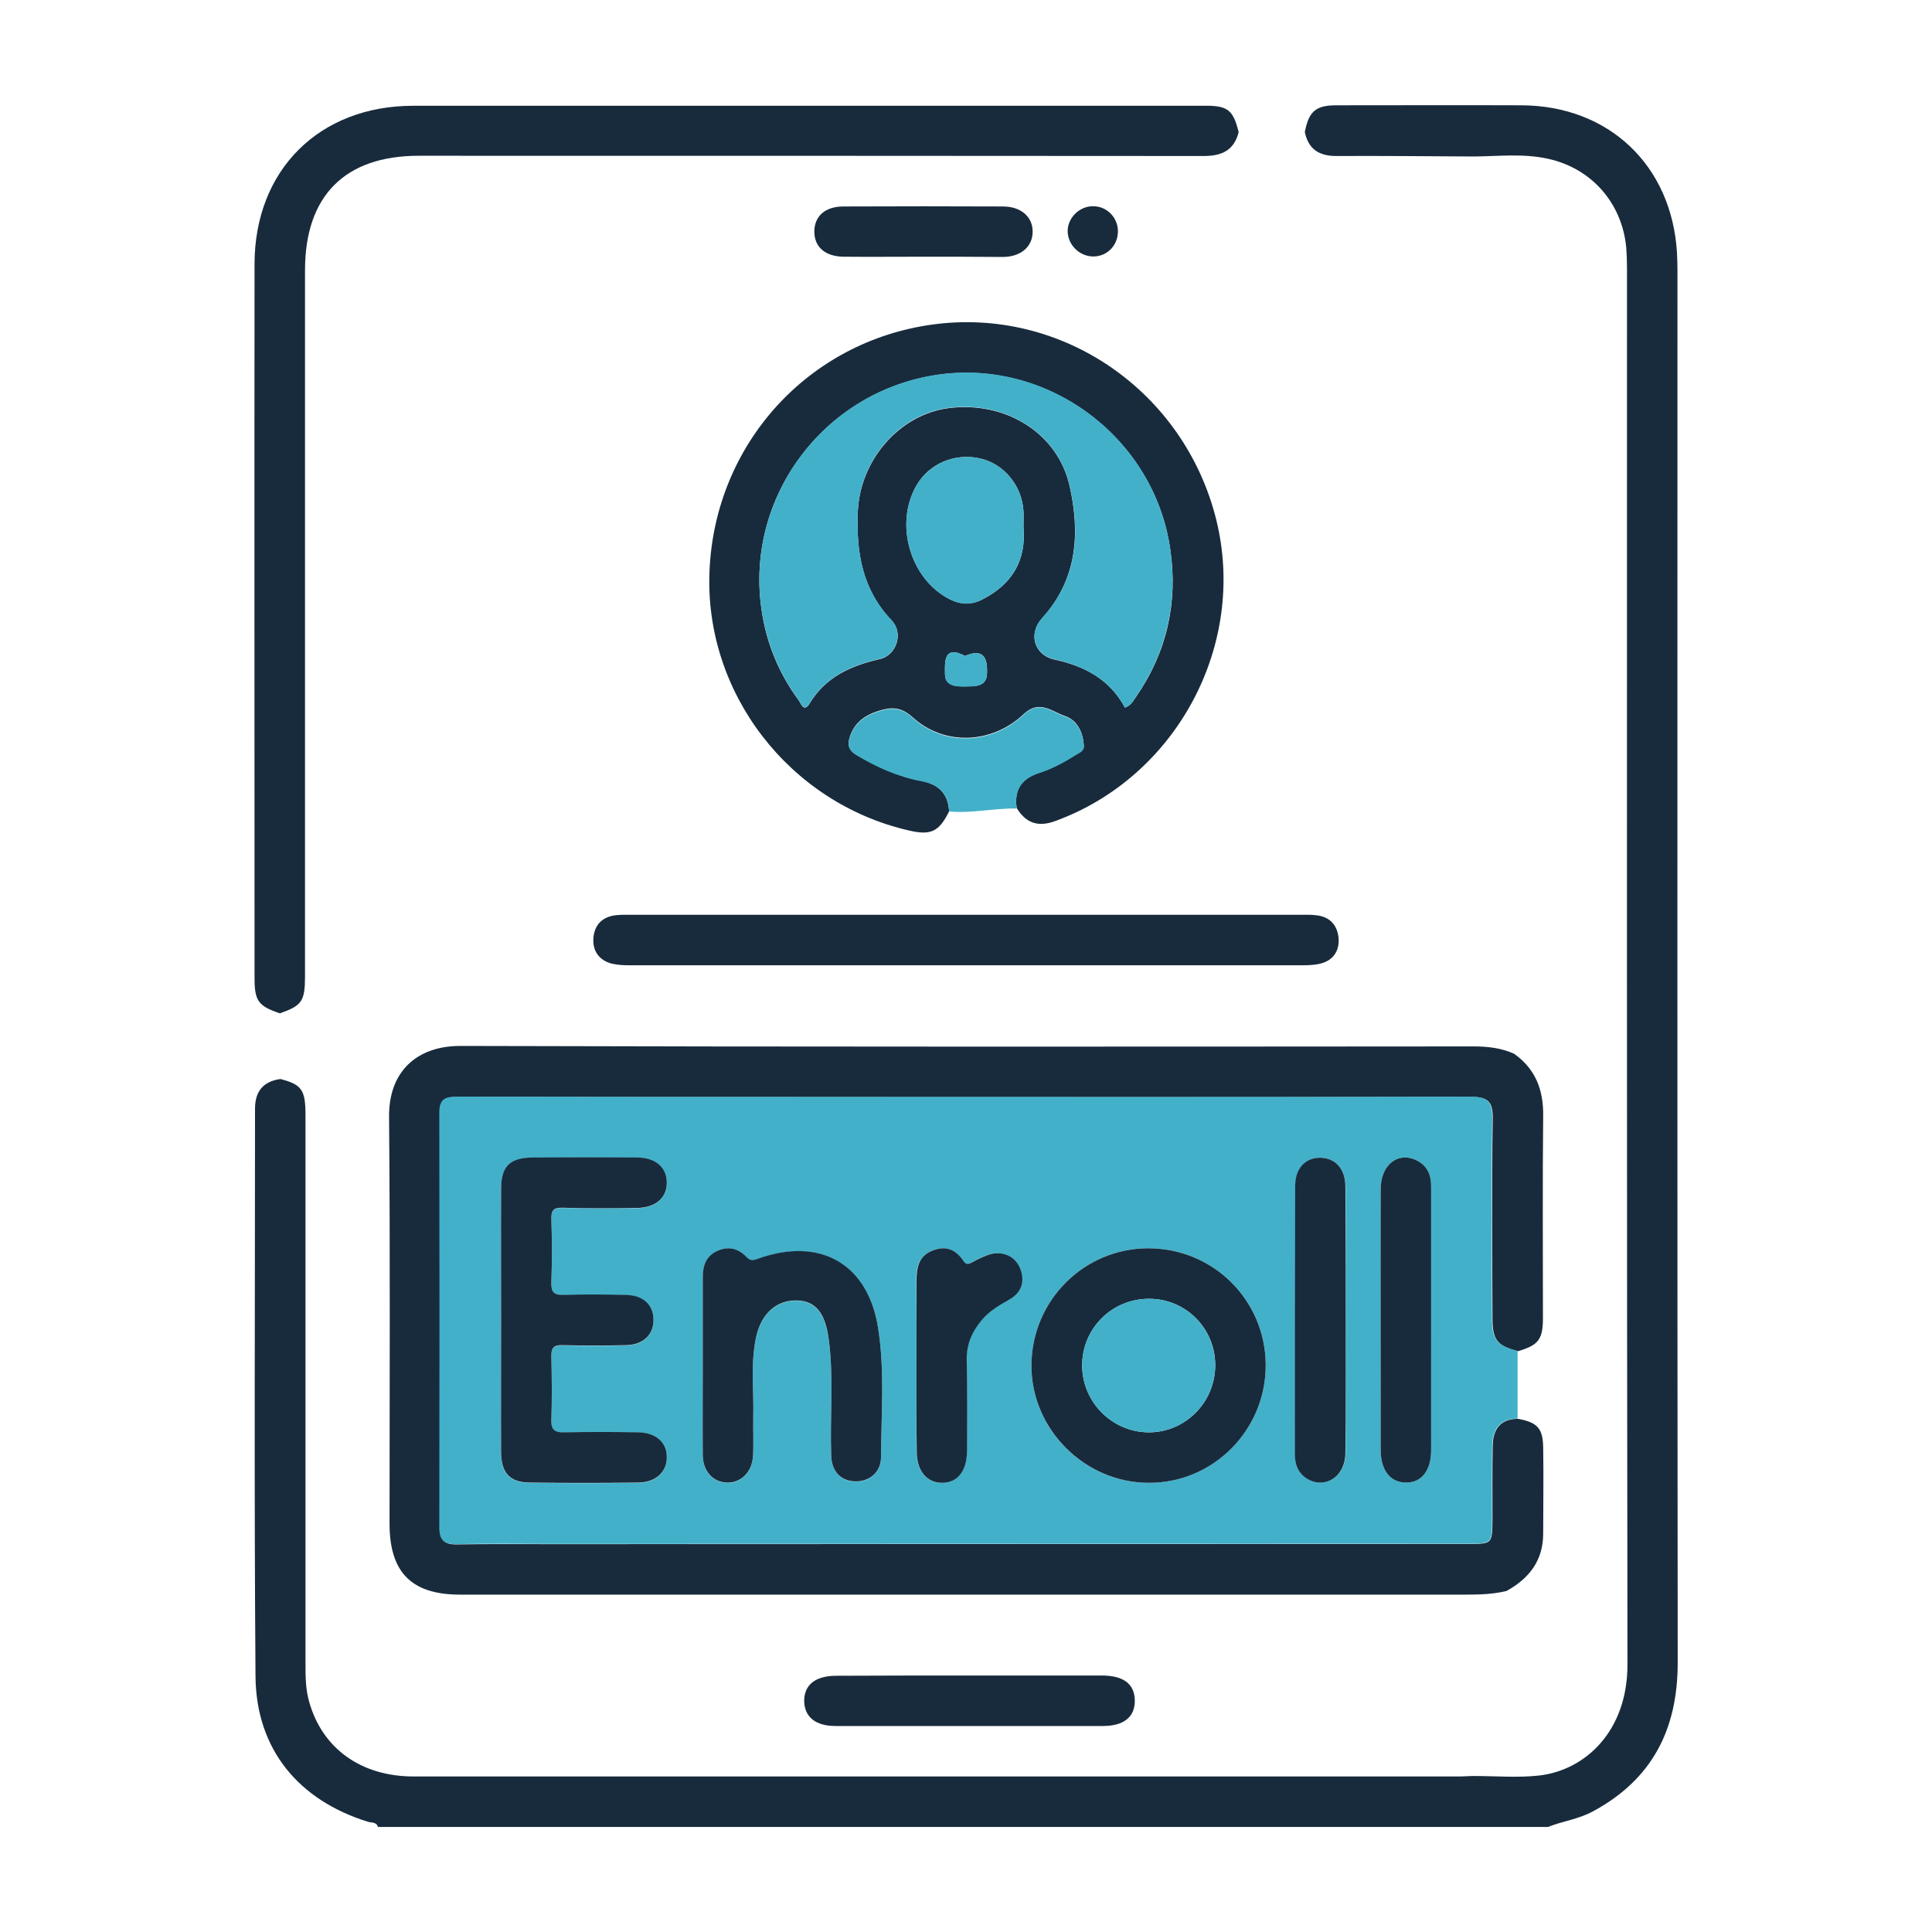 <svg xmlns="http://www.w3.org/2000/svg" xmlns:xlink="http://www.w3.org/1999/xlink" id="Layer_1" x="0px" y="0px" viewBox="0 0 80 80" style="enable-background:new 0 0 80 80;" xml:space="preserve"><style type="text/css">	.st0{fill:#182B3C;}	.st1{fill:#43B0C9;}</style><g>	<path class="st0" d="M54.03,5.47c0.16-0.85,0.45-1.11,1.3-1.11c2.55,0,5.1-0.01,7.66,0c3.62,0.01,6.23,2.48,6.45,6.1  c0.01,0.23,0.02,0.46,0.02,0.7c0,19.23-0.01,38.47,0.01,57.7c0,2.75-1.06,4.83-3.52,6.15c-0.59,0.32-1.25,0.4-1.85,0.64  c-16.15,0-32.3,0-48.45,0c-0.06-0.21-0.26-0.17-0.4-0.21c-2.89-0.89-4.64-3.01-4.67-6.01c-0.06-7.84-0.02-15.68-0.02-23.52  c0-0.71,0.33-1.13,1.05-1.23c0.89,0.23,1.04,0.45,1.04,1.51c0,7.56,0,15.12,0,22.68c0,0.53,0,1.07,0.15,1.59  c0.54,1.94,2.15,3.1,4.33,3.1c14.43,0,28.85,0,43.28,0c0.21,0,0.42-0.02,0.62-0.02c0.9,0,1.82,0.08,2.71-0.02  c1.89-0.22,3.65-1.82,3.65-4.59c-0.03-19.28-0.02-38.56-0.02-57.84c0-0.28-0.01-0.56-0.03-0.83c-0.17-1.85-1.44-3.3-3.26-3.69  c-1.01-0.22-2.03-0.1-3.05-0.09c-1.9-0.01-3.8-0.03-5.7-0.02C54.62,6.46,54.18,6.18,54.03,5.47z"></path>	<path class="st0" d="M51.29,5.47c-0.19,0.76-0.7,0.99-1.45,0.99c-10.83-0.01-21.66-0.01-32.5-0.01c-3.06,0-4.71,1.66-4.71,4.74  c0,9.74,0,19.48,0,29.23c0,1.04-0.13,1.22-1.04,1.54c-0.89-0.3-1.05-0.51-1.05-1.46c0-9.86-0.01-19.72,0-29.58  c0.01-3.89,2.69-6.54,6.57-6.54c10.9,0,21.81,0,32.71,0C50.83,4.36,51.06,4.54,51.29,5.47z"></path>	<path class="st0" d="M62.69,43.63c0.89,0.63,1.22,1.49,1.21,2.56c-0.03,2.79-0.01,5.59-0.01,8.38c0,0.9-0.19,1.13-1.03,1.38  c-0.86-0.22-1.06-0.46-1.06-1.36c-0.01-2.76-0.03-5.52,0.01-8.28c0.01-0.71-0.21-0.89-0.91-0.89c-8.77,0.02-17.54,0.01-26.31,0.01  c-5.2,0-10.39,0-15.59-0.01c-0.47,0-0.8,0.03-0.79,0.65c0.01,5.73,0.01,11.46,0,17.19c0,0.51,0.19,0.7,0.7,0.69  c1.35-0.02,2.69-0.01,4.04-0.01c12.62,0,25.24-0.01,37.86-0.01c0.98,0,0.98,0,0.99-1.01c0-1.02-0.01-2.04,0.01-3.06  c0.01-0.67,0.31-1.11,1.05-1.11c0.8,0.15,1.03,0.39,1.04,1.2c0.02,1.18,0,2.37,0,3.55c0,1.12-0.58,1.86-1.52,2.38  c-0.54,0.13-1.1,0.15-1.65,0.15c-13.89,0-27.79,0-41.68,0c-2.01,0-2.92-0.92-2.92-2.94c0-5.61,0.03-11.23-0.02-16.84  c-0.02-1.86,1.13-2.94,2.95-2.94c13.99,0.04,27.97,0.03,41.96,0.02C61.59,43.33,62.15,43.39,62.69,43.63z"></path>	<path class="st0" d="M39.3,33.6c-0.42,0.84-0.75,1-1.66,0.79c-4.97-1.14-8.49-5.72-8.26-10.77c0.23-5.23,4.07-9.47,9.22-10.18  c5.36-0.74,10.43,2.74,11.76,8.07c1.29,5.19-1.64,10.66-6.67,12.49c-0.71,0.26-1.21,0.08-1.59-0.54c-0.12-0.77,0.21-1.23,0.94-1.47  c0.55-0.17,1.06-0.46,1.55-0.77c0.13-0.08,0.3-0.14,0.29-0.35c-0.04-0.55-0.26-1.04-0.78-1.22c-0.53-0.18-1.06-0.69-1.7-0.09  c-1.32,1.25-3.29,1.34-4.61,0.14c-0.49-0.44-0.89-0.43-1.42-0.26c-0.56,0.18-0.99,0.48-1.18,1.07c-0.11,0.33-0.05,0.55,0.27,0.74  c0.84,0.5,1.72,0.9,2.69,1.08C38.87,32.48,39.26,32.86,39.3,33.6z M46.58,29.3c0.27-0.09,0.35-0.3,0.47-0.46  c1.27-1.84,1.73-3.9,1.41-6.08c-0.66-4.65-5.09-7.93-9.69-7.23c-4.68,0.71-7.94,5.09-7.23,9.76c0.2,1.35,0.71,2.59,1.52,3.69  c0.1,0.13,0.22,0.56,0.47,0.14c0.67-1.1,1.72-1.56,2.91-1.83c0.68-0.16,0.99-1.07,0.48-1.6c-1.22-1.28-1.47-2.82-1.4-4.5  c0.09-2.13,1.71-4.02,3.76-4.29c2.35-0.3,4.51,1.02,5.01,3.22c0.44,1.96,0.32,3.87-1.14,5.48c-0.59,0.65-0.32,1.53,0.51,1.71  C44.92,27.58,45.96,28.14,46.58,29.3z M42.38,21.83c0-0.24,0.01-0.45,0-0.66c-0.06-1.06-0.81-1.97-1.81-2.19  c-1.04-0.23-2.1,0.22-2.62,1.12c-0.93,1.61-0.25,3.9,1.39,4.72c0.45,0.22,0.88,0.23,1.32,0.01C41.91,24.2,42.5,23.21,42.38,21.83z   M39.96,27.16c-0.92-0.48-0.83,0.31-0.83,0.76c0,0.51,0.52,0.51,0.88,0.5c0.35-0.01,0.84,0.03,0.86-0.53  C40.89,27.32,40.78,26.81,39.96,27.16z"></path>	<path class="st0" d="M40.03,37.88c4.59,0,9.19,0,13.78,0c0.23,0,0.47-0.01,0.7,0.02c0.57,0.06,0.88,0.43,0.92,0.97  c0.03,0.51-0.23,0.9-0.75,1.03c-0.24,0.06-0.5,0.07-0.76,0.07c-9.28,0-18.56,0-27.84,0c-0.25,0-0.51-0.01-0.76-0.07  c-0.51-0.14-0.78-0.52-0.75-1.03c0.03-0.54,0.34-0.9,0.91-0.97c0.23-0.03,0.46-0.02,0.7-0.02C30.8,37.88,35.42,37.88,40.03,37.88z"></path>	<path class="st0" d="M40.2,69.38c1.81,0,3.62,0,5.43,0c0.89,0,1.35,0.35,1.36,1.03c0.01,0.68-0.45,1.06-1.32,1.06  c-3.69,0-7.38,0-11.07,0c-0.83,0-1.28-0.37-1.3-1.02c-0.01-0.68,0.46-1.06,1.33-1.06C36.49,69.38,38.35,69.38,40.2,69.38z"></path>	<path class="st1" d="M39.3,33.6c-0.03-0.74-0.43-1.12-1.15-1.25c-0.96-0.18-1.85-0.58-2.69-1.08c-0.32-0.19-0.38-0.41-0.27-0.74  c0.19-0.59,0.62-0.89,1.18-1.07c0.53-0.17,0.93-0.18,1.42,0.26c1.32,1.2,3.28,1.12,4.61-0.14c0.64-0.61,1.17-0.09,1.7,0.09  c0.52,0.17,0.74,0.67,0.78,1.22c0.01,0.21-0.15,0.27-0.29,0.35c-0.49,0.31-1,0.59-1.55,0.77c-0.73,0.23-1.06,0.7-0.94,1.47  C41.15,33.46,40.23,33.69,39.3,33.6z"></path>	<path class="st0" d="M38.2,10.63c-1.09,0-2.18,0.01-3.27,0c-0.76-0.01-1.21-0.4-1.21-1.04c0-0.64,0.45-1.04,1.2-1.04  c2.2-0.01,4.41-0.01,6.61,0c0.74,0,1.23,0.42,1.23,1.04c0,0.62-0.48,1.04-1.22,1.05C40.42,10.63,39.31,10.63,38.2,10.63z"></path>	<path class="st0" d="M45.25,8.54c0.56-0.01,1.02,0.44,1.04,1c0.02,0.6-0.43,1.08-1.02,1.08c-0.58,0-1.07-0.5-1.06-1.07  C44.22,9.01,44.7,8.54,45.25,8.54z"></path>	<path class="st1" d="M62.84,58.74c-0.74,0.01-1.03,0.44-1.05,1.11c-0.02,1.02-0.01,2.04-0.01,3.06c0,1.01,0,1.01-0.99,1.01  c-12.62,0-25.24,0.01-37.86,0.01c-1.35,0-2.69-0.02-4.04,0.01c-0.51,0.01-0.7-0.18-0.7-0.69c0.01-5.73,0.01-11.46,0-17.19  c0-0.62,0.32-0.65,0.79-0.65c5.2,0.01,10.39,0.01,15.59,0.01c8.77,0,17.54,0.01,26.31-0.01c0.7,0,0.92,0.18,0.91,0.89  c-0.04,2.76-0.02,5.52-0.01,8.28c0,0.9,0.2,1.14,1.06,1.36C62.84,56.88,62.84,57.81,62.84,58.74z M20.75,54.67  c0,1.83-0.01,3.66,0,5.5c0,0.83,0.36,1.22,1.17,1.23c1.51,0.02,3.02,0.02,4.52,0c0.74-0.01,1.2-0.47,1.17-1.1  c-0.02-0.6-0.47-0.98-1.19-0.98c-1.02-0.01-2.04-0.02-3.06,0c-0.38,0.01-0.54-0.09-0.53-0.5c0.03-0.88,0.02-1.76,0-2.64  c-0.01-0.36,0.1-0.48,0.47-0.47c0.88,0.02,1.76,0.02,2.64,0c0.7-0.02,1.13-0.44,1.12-1.06c-0.01-0.62-0.43-1.01-1.15-1.02  c-0.86-0.01-1.72-0.02-2.57,0c-0.4,0.01-0.52-0.12-0.51-0.51c0.03-0.88,0.03-1.76,0-2.64c-0.01-0.37,0.11-0.47,0.47-0.46  c1.02,0.02,2.04,0.01,3.06,0.01c0.77-0.01,1.23-0.39,1.25-1.01c0.02-0.65-0.46-1.07-1.25-1.08c-1.44-0.01-2.88-0.01-4.31,0  c-0.94,0-1.29,0.36-1.3,1.31C20.74,51.05,20.75,52.86,20.75,54.67z M52.41,56.52c-0.01-2.7-2.18-4.84-4.88-4.83  c-2.65,0.01-4.8,2.16-4.82,4.83c-0.02,2.65,2.19,4.88,4.86,4.88C50.24,61.41,52.42,59.21,52.41,56.52z M29.1,56.5  c0,1.25-0.01,2.51,0,3.76c0.01,0.67,0.4,1.1,0.98,1.14c0.59,0.03,1.06-0.42,1.1-1.1c0.03-0.53,0-1.07,0.01-1.6  c0.03-1.11-0.12-2.23,0.12-3.33c0.22-1,0.87-1.54,1.72-1.51c0.74,0.03,1.14,0.52,1.29,1.63c0.21,1.59,0.04,3.2,0.1,4.8  c0.02,0.64,0.39,1.03,0.96,1.06c0.6,0.03,1.1-0.36,1.1-1c0.01-1.78,0.16-3.58-0.12-5.35c-0.42-2.68-2.41-3.8-5-2.86  c-0.2,0.07-0.31,0.08-0.46-0.09c-0.33-0.36-0.74-0.46-1.2-0.24c-0.46,0.21-0.6,0.61-0.6,1.08C29.1,54.08,29.1,55.29,29.1,56.5z   M59.26,54.69c0-1.83,0-3.66,0-5.49c0-0.5-0.12-0.91-0.6-1.15c-0.77-0.38-1.49,0.19-1.49,1.2c-0.01,3.59-0.01,7.18,0,10.77  c0,0.86,0.39,1.36,1.04,1.37c0.65,0.01,1.05-0.49,1.05-1.35C59.27,58.26,59.26,56.48,59.26,54.69z M55.72,54.69  c0-1.85,0.01-3.71,0-5.56c-0.01-0.75-0.45-1.2-1.07-1.19c-0.6,0.01-1.01,0.46-1.01,1.17c-0.01,3.71,0,7.42-0.01,11.12  c0,0.43,0.12,0.78,0.5,1c0.74,0.45,1.58-0.08,1.59-1.05C55.73,58.36,55.72,56.52,55.72,54.69z M37.95,56.49  c0,1.21-0.01,2.41,0,3.62c0.01,0.8,0.42,1.29,1.05,1.29c0.64,0,1.03-0.48,1.03-1.29c0.01-1.25,0.03-2.51-0.01-3.76  c-0.02-0.67,0.22-1.21,0.64-1.71c0.3-0.36,0.69-0.6,1.11-0.82c0.52-0.28,0.68-0.74,0.46-1.3c-0.21-0.52-0.75-0.75-1.32-0.56  c-0.22,0.07-0.43,0.18-0.63,0.29c-0.15,0.08-0.26,0.17-0.4-0.04c-0.32-0.49-0.78-0.65-1.32-0.41c-0.56,0.25-0.63,0.75-0.62,1.28  C37.95,54.21,37.95,55.35,37.95,56.49z"></path>	<path class="st1" d="M46.58,29.3c-0.62-1.16-1.66-1.72-2.92-2c-0.83-0.18-1.1-1.06-0.51-1.71c1.47-1.61,1.59-3.52,1.14-5.48  c-0.5-2.2-2.66-3.52-5.01-3.22c-2.05,0.26-3.67,2.15-3.76,4.29c-0.07,1.68,0.18,3.22,1.4,4.5c0.5,0.53,0.2,1.44-0.48,1.6  c-1.19,0.27-2.24,0.73-2.91,1.83c-0.25,0.42-0.37-0.01-0.47-0.14c-0.81-1.1-1.31-2.34-1.52-3.69c-0.71-4.66,2.55-9.05,7.23-9.76  c4.6-0.7,9.03,2.58,9.69,7.23c0.31,2.19-0.15,4.24-1.41,6.08C46.93,29,46.85,29.21,46.58,29.3z"></path>	<path class="st1" d="M42.38,21.83c0.12,1.37-0.47,2.37-1.72,3c-0.45,0.23-0.88,0.22-1.32-0.01c-1.65-0.82-2.32-3.12-1.39-4.72  c0.52-0.89,1.58-1.35,2.62-1.12c1,0.22,1.75,1.13,1.81,2.19C42.39,21.38,42.38,21.59,42.38,21.83z"></path>	<path class="st1" d="M39.96,27.16c0.81-0.35,0.93,0.16,0.91,0.74c-0.02,0.56-0.51,0.52-0.86,0.53c-0.37,0.01-0.88,0.01-0.88-0.5  C39.13,27.46,39.05,26.68,39.96,27.16z"></path>	<path class="st0" d="M20.75,54.67c0-1.81-0.01-3.62,0-5.43c0-0.95,0.36-1.3,1.3-1.31c1.44-0.01,2.88-0.01,4.31,0  c0.79,0,1.27,0.42,1.25,1.08c-0.02,0.62-0.48,1-1.25,1.01c-1.02,0.01-2.04,0.02-3.06-0.01c-0.36-0.01-0.48,0.09-0.47,0.46  c0.03,0.88,0.03,1.76,0,2.64c-0.01,0.4,0.11,0.52,0.51,0.51c0.86-0.03,1.72-0.02,2.57,0c0.72,0.01,1.14,0.4,1.15,1.02  c0.01,0.62-0.42,1.04-1.12,1.06c-0.88,0.02-1.76,0.02-2.64,0c-0.37-0.01-0.48,0.11-0.47,0.47c0.02,0.88,0.03,1.76,0,2.64  c-0.01,0.41,0.15,0.51,0.53,0.5c1.02-0.02,2.04-0.02,3.06,0c0.72,0.01,1.17,0.39,1.19,0.98c0.03,0.63-0.43,1.09-1.17,1.1  c-1.51,0.02-3.02,0.02-4.52,0c-0.81-0.01-1.16-0.4-1.17-1.23C20.74,58.34,20.75,56.5,20.75,54.67z"></path>	<path class="st0" d="M52.41,56.52c0.01,2.69-2.17,4.89-4.84,4.88c-2.66,0-4.88-2.23-4.86-4.88c0.02-2.67,2.17-4.82,4.82-4.83  C50.23,51.68,52.4,53.83,52.41,56.52z M50.32,56.53c0-1.52-1.21-2.74-2.72-2.75c-1.55-0.01-2.79,1.22-2.79,2.76  c0,1.51,1.23,2.75,2.73,2.77C49.06,59.33,50.32,58.08,50.32,56.53z"></path>	<path class="st0" d="M29.1,56.5c0-1.21,0-2.41,0-3.62c0-0.48,0.14-0.87,0.6-1.08c0.46-0.21,0.87-0.11,1.2,0.24  c0.16,0.17,0.26,0.16,0.46,0.09c2.59-0.94,4.58,0.19,5,2.86c0.28,1.77,0.13,3.57,0.12,5.35c0,0.64-0.5,1.03-1.1,1  c-0.58-0.03-0.94-0.42-0.96-1.06c-0.06-1.6,0.11-3.2-0.1-4.8c-0.14-1.11-0.55-1.6-1.29-1.63c-0.85-0.03-1.5,0.51-1.72,1.51  c-0.24,1.1-0.09,2.22-0.12,3.33c-0.01,0.53,0.02,1.07-0.01,1.6c-0.04,0.68-0.51,1.13-1.1,1.1c-0.57-0.03-0.97-0.47-0.98-1.14  C29.09,59,29.1,57.75,29.1,56.5z"></path>	<path class="st0" d="M59.26,54.69c0,1.78,0,3.57,0,5.35c0,0.86-0.4,1.36-1.05,1.35c-0.65-0.01-1.04-0.51-1.04-1.37  c0-3.59-0.01-7.18,0-10.77c0-1.02,0.72-1.58,1.49-1.2c0.48,0.24,0.61,0.65,0.6,1.15C59.26,51.03,59.26,52.86,59.26,54.69z"></path>	<path class="st0" d="M55.72,54.69c0,1.83,0.01,3.66-0.01,5.49c-0.01,0.97-0.84,1.5-1.59,1.05c-0.37-0.23-0.5-0.58-0.5-1  c0-3.71,0-7.42,0.01-11.12c0-0.71,0.4-1.16,1.01-1.17c0.63-0.01,1.07,0.44,1.07,1.19C55.72,50.99,55.72,52.84,55.72,54.69z"></path>	<path class="st0" d="M37.95,56.49c0-1.14,0-2.27,0-3.41c0-0.54,0.06-1.04,0.62-1.28c0.55-0.24,1-0.08,1.32,0.41  c0.13,0.2,0.25,0.12,0.4,0.04c0.2-0.11,0.41-0.21,0.63-0.29c0.57-0.19,1.11,0.04,1.32,0.56c0.22,0.56,0.05,1.02-0.46,1.3  c-0.41,0.23-0.8,0.46-1.11,0.82c-0.42,0.5-0.66,1.03-0.64,1.71c0.03,1.25,0.02,2.5,0.01,3.76c-0.01,0.82-0.4,1.29-1.03,1.29  c-0.63,0-1.05-0.49-1.05-1.29C37.94,58.9,37.95,57.69,37.95,56.49z"></path>	<path class="st1" d="M50.32,56.53c0,1.54-1.25,2.8-2.78,2.78c-1.51-0.02-2.73-1.26-2.73-2.77c0-1.54,1.24-2.77,2.79-2.76  C49.11,53.79,50.31,55.01,50.32,56.53z"></path></g></svg>